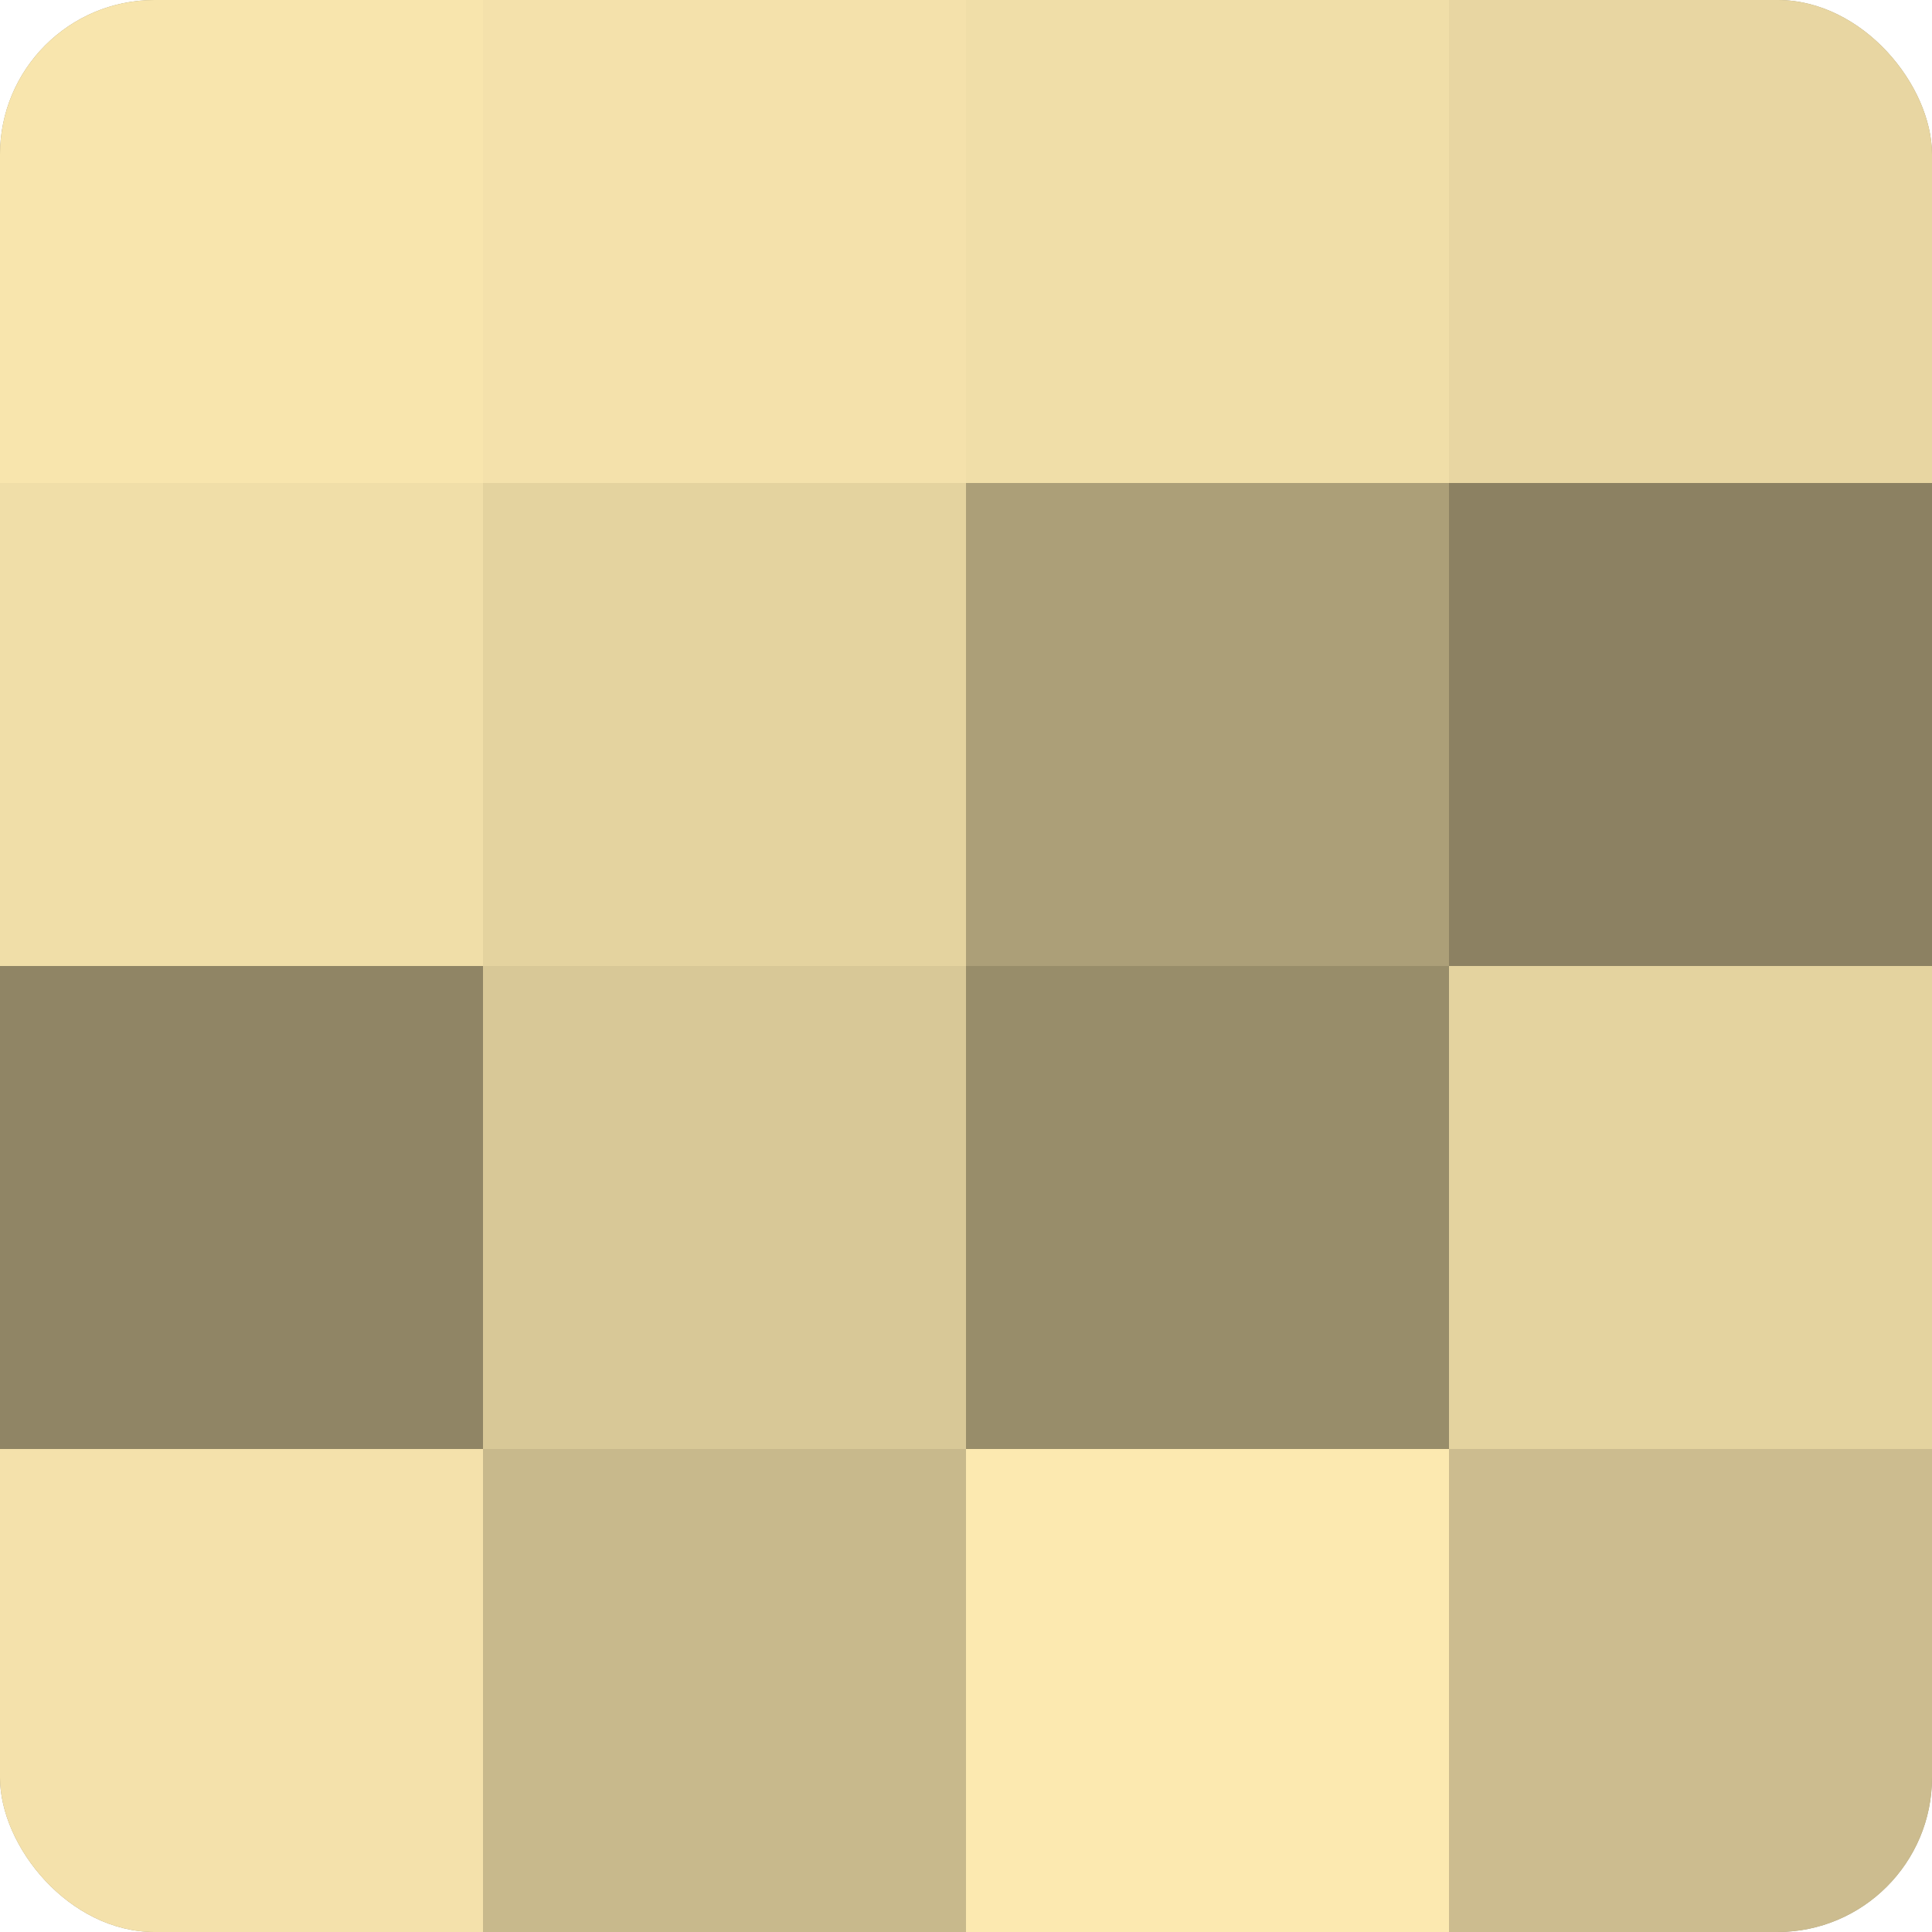 <?xml version="1.0" encoding="UTF-8"?>
<svg xmlns="http://www.w3.org/2000/svg" width="60" height="60" viewBox="0 0 100 100" preserveAspectRatio="xMidYMid meet"><defs><clipPath id="c" width="100" height="100"><rect width="100" height="100" rx="8" ry="8"/></clipPath></defs><g clip-path="url(#c)"><rect width="100" height="100" fill="#a09470"/><rect width="25" height="25" fill="#f8e5ad"/><rect y="25" width="25" height="25" fill="#f0dea8"/><rect y="50" width="25" height="25" fill="#908565"/><rect y="75" width="25" height="25" fill="#f4e1ab"/><rect x="25" width="25" height="25" fill="#f4e1ab"/><rect x="25" y="25" width="25" height="25" fill="#e4d39f"/><rect x="25" y="50" width="25" height="25" fill="#d8c897"/><rect x="25" y="75" width="25" height="25" fill="#c8b98c"/><rect x="50" width="25" height="25" fill="#f0dea8"/><rect x="50" y="25" width="25" height="25" fill="#ac9f78"/><rect x="50" y="50" width="25" height="25" fill="#988d6a"/><rect x="50" y="75" width="25" height="25" fill="#fce9b0"/><rect x="75" width="25" height="25" fill="#e8d6a2"/><rect x="75" y="25" width="25" height="25" fill="#8c8162"/><rect x="75" y="50" width="25" height="25" fill="#e4d39f"/><rect x="75" y="75" width="25" height="25" fill="#ccbc8f"/></g></svg>
